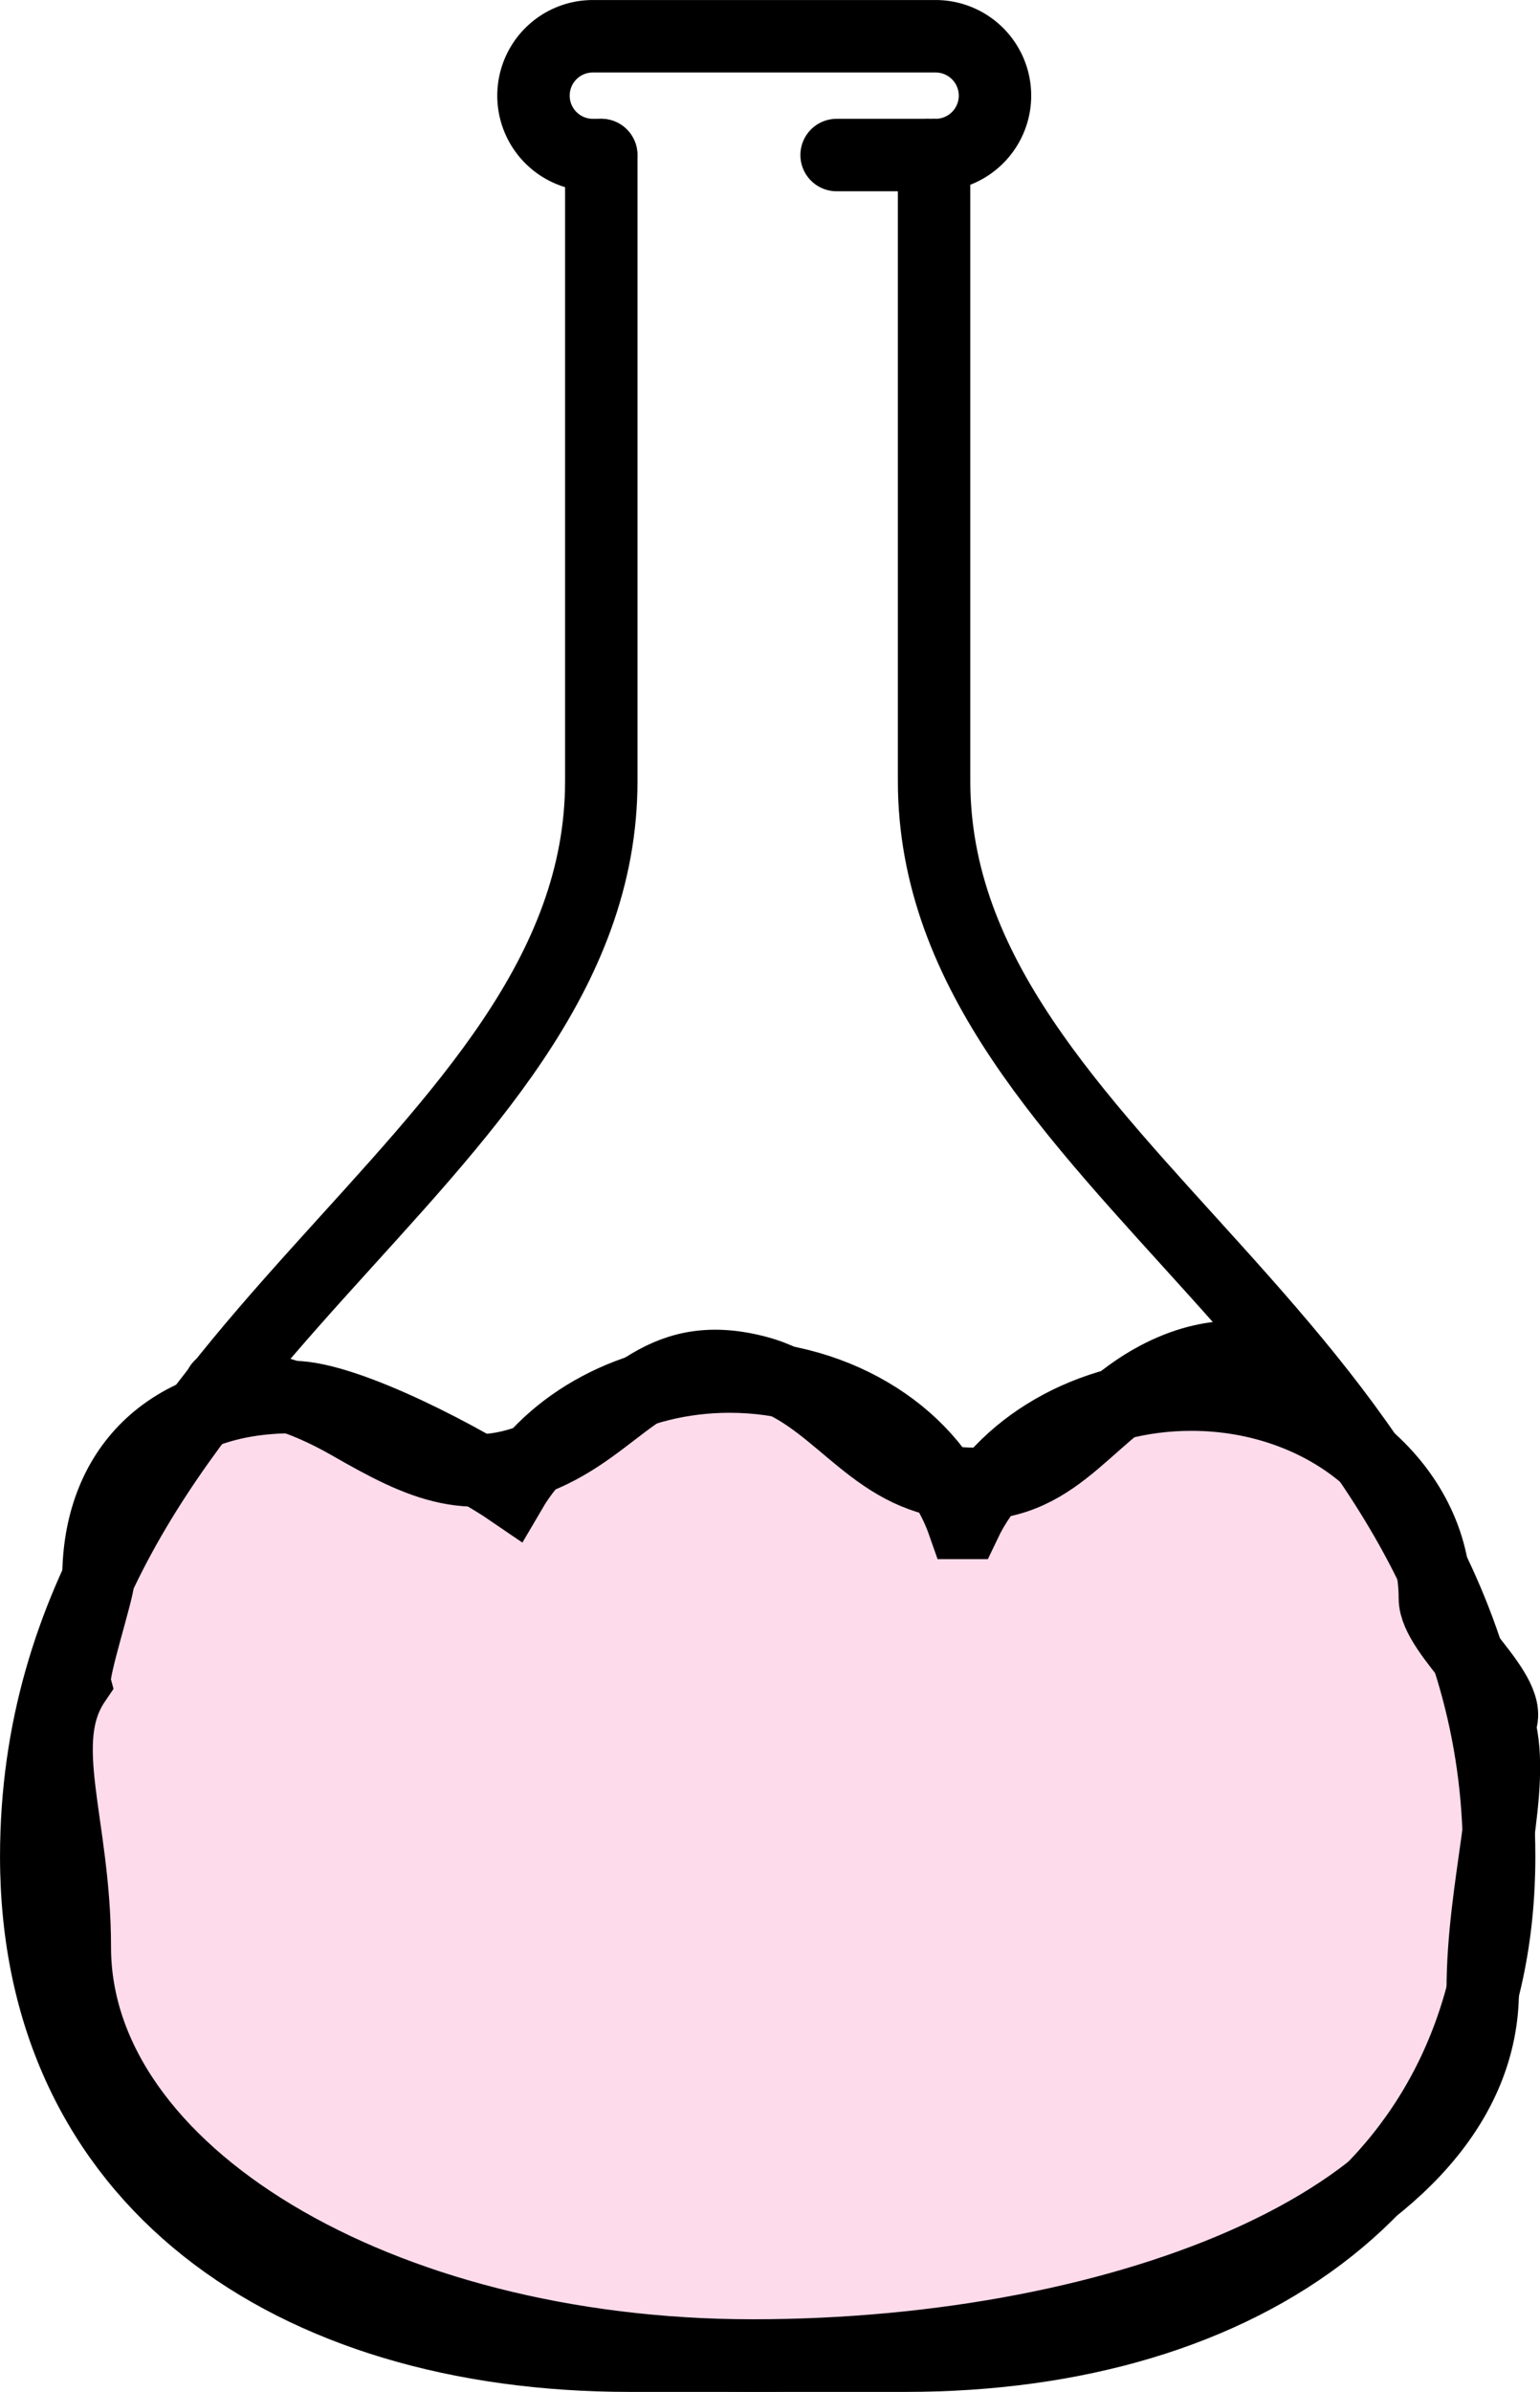 <?xml version="1.0" encoding="UTF-8"?> <svg xmlns="http://www.w3.org/2000/svg" viewBox="0 0 283.44 440"><defs><style>.cls-1{fill:#fedbeb;stroke-miterlimit:10;stroke-width:13.33px;}.cls-1,.cls-2{stroke:#000;}.cls-2{fill:none;stroke-linecap:round;stroke-linejoin:round;stroke-width:13.33px;}</style></defs><g id="Warstwa_2" data-name="Warstwa 2"><g id="Layer_1" data-name="Layer 1"><path class="cls-1" d="M264.09,294c0-20.69-20.07-37.46-44.83-37.46-18.9,0-35.06,9.77-41.65,23.6l-.32,0c-5.45-15.56-22.64-26.92-43-26.92-17.69,0-33,8.56-40.28,21-7.3-5-29.95-17.23-40.08-17.23-23.45,0-35.81,13.72-35.81,33.31,0,2.22-4.82,16.86-4.35,19-7.55,11.14,0,26.06,0,48.87,0,41.49,55.86,75.13,124.77,75.13s134.36-25.63,134.36-67.12c0-19.51,6.16-37.42,3-48.88C279.48,311.94,264.09,300.64,264.09,294Z"></path><line class="cls-2" x1="170.69" y1="28.52" x2="153.98" y2="28.52"></line><path class="cls-2" d="M110.62,28.52h-1.51A10.92,10.92,0,0,1,98.19,17.59h0A10.92,10.92,0,0,1,109.11,6.67H172.2a10.93,10.93,0,0,1,10.93,10.92h0A10.93,10.93,0,0,1,172.2,28.52h-1.51"></path><path class="cls-2" d="M171.92,28.52V143.66c0,70.9,104,104,104,197.85,0,59.68-46.9,91.82-109.26,91.82H115.92c-62.36,0-109.25-32.14-109.25-91.82,0-93.84,104-126.95,104-197.85V28.52"></path><path class="cls-2" d="M239.84,252.44c-8.09-3.65-17-4.25-26.9,1-13.94,7.35-19.07,21.68-38,19.24-15.28-2-21.41-16.61-35.65-20.34-18.48-4.85-23.92,7.94-37.78,14.66-14.63,7.09-24.07,2.4-37-5-9.29-5.34-17.06-7.34-24-7"></path></g></g></svg> 